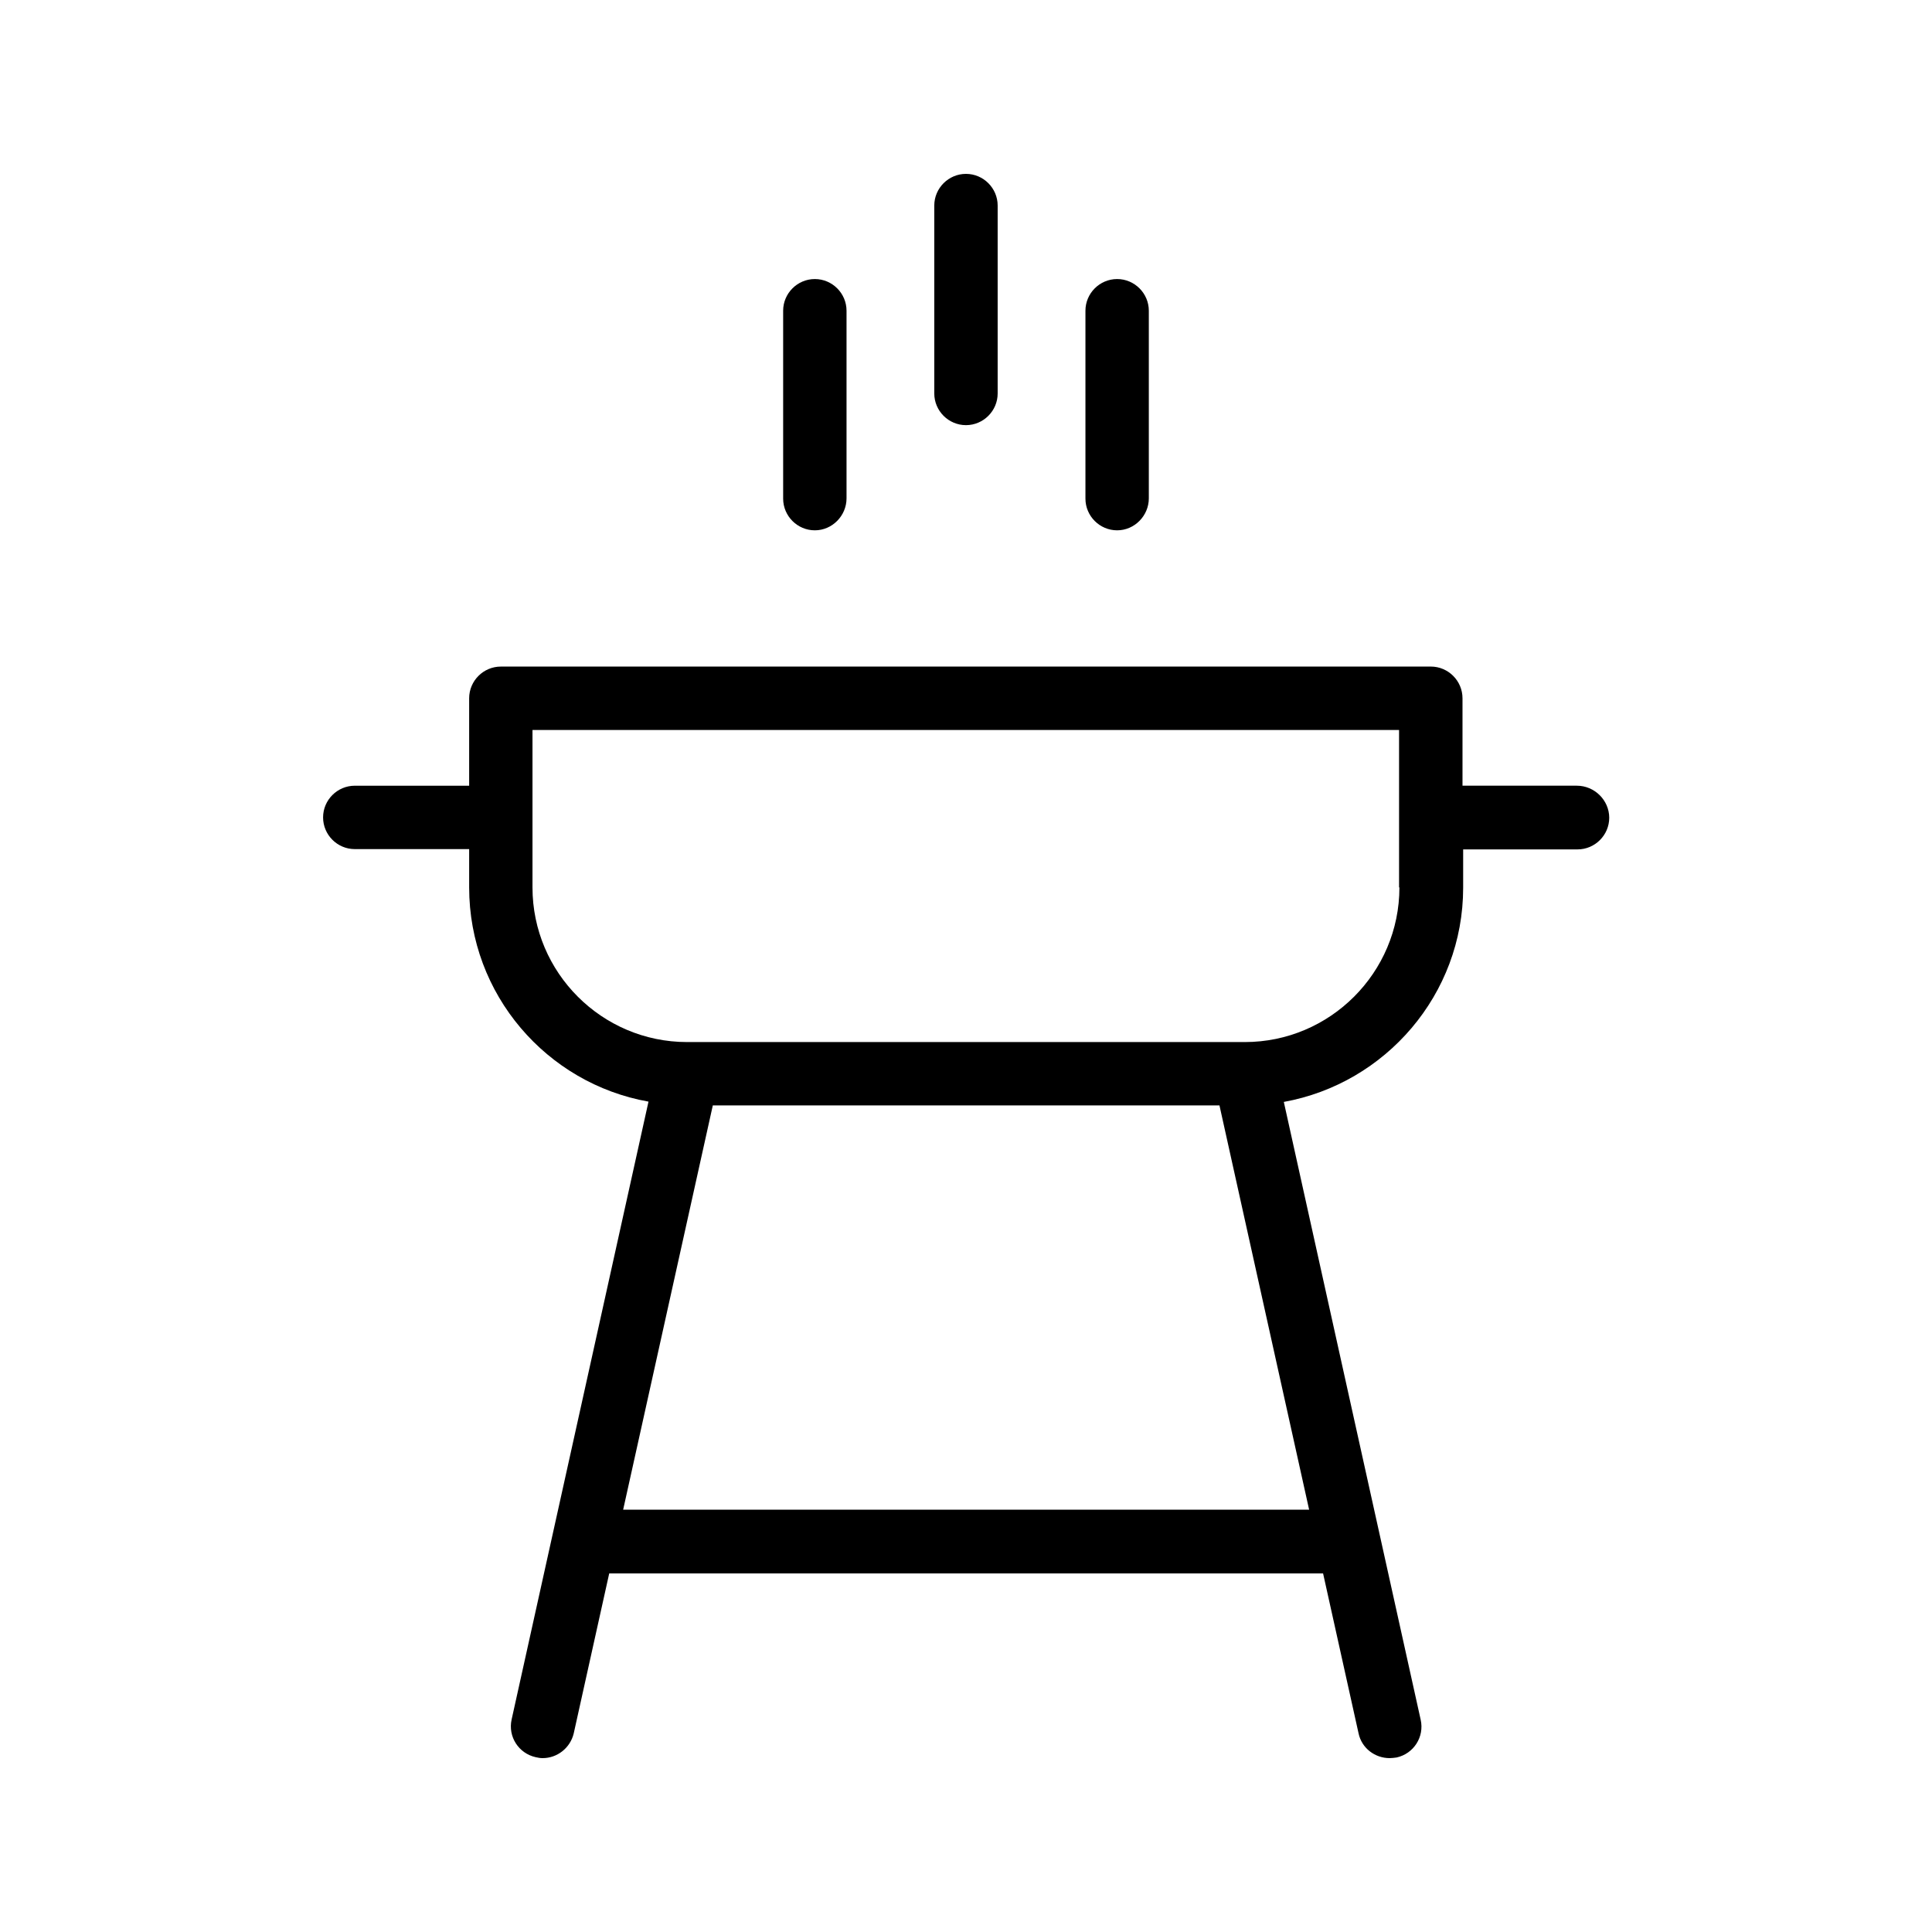 <?xml version="1.0" encoding="UTF-8"?>
<!-- Uploaded to: SVG Repo, www.svgrepo.com, Generator: SVG Repo Mixer Tools -->
<svg fill="#000000" width="800px" height="800px" version="1.1" viewBox="144 144 512 512" xmlns="http://www.w3.org/2000/svg">
 <g>
  <path d="m561.89 352.22h-30.312v-23.176c0-4.617-3.777-8.398-8.398-8.398l-246.45 0.004c-4.617 0-8.398 3.777-8.398 8.398v23.176h-30.312c-4.617 0-8.398 3.777-8.398 8.398 0 4.617 3.777 8.398 8.398 8.398h30.312v10.16c0 28.383 20.57 51.977 47.527 56.762l-36.273 163.74c-1.008 4.535 1.848 8.984 6.383 9.992 0.668 0.164 1.258 0.246 1.844 0.246 3.863 0 7.305-2.688 8.23-6.551l9.406-42.402h189.18l9.406 42.402c0.84 3.945 4.367 6.551 8.23 6.551 0.586 0 1.176-0.082 1.848-0.168 4.535-1.008 7.391-5.457 6.383-9.992l-36.273-163.74c26.953-4.871 47.527-28.465 47.527-56.762v-10.16h30.312c4.617 0 8.398-3.777 8.398-8.398-0.012-4.617-3.875-8.48-8.574-8.48zm-252.75 191.87 23.762-107.14h134.27l23.762 107.14zm205.72-164.91c0 22.586-18.391 40.977-40.977 40.977h-147.79c-22.586 0-40.977-18.391-40.977-40.977v-41.73h229.65v41.73z"/>
  <path d="m368.34 276.06v-49.711c0-4.617-3.777-8.398-8.398-8.398-4.617 0-8.398 3.777-8.398 8.398v49.793c0 4.617 3.777 8.398 8.398 8.398 4.617 0 8.398-3.863 8.398-8.48z"/>
  <path d="m408.39 248.27v-49.793c0-4.617-3.777-8.398-8.398-8.398-4.617 0-8.398 3.777-8.398 8.398v49.793c0 4.617 3.777 8.398 8.398 8.398 4.621-0.004 8.398-3.781 8.398-8.398z"/>
  <path d="m448.45 276.06v-49.711c0-4.617-3.777-8.398-8.398-8.398-4.617 0-8.398 3.777-8.398 8.398v49.793c0 4.617 3.777 8.398 8.398 8.398 4.617 0 8.398-3.863 8.398-8.48z"/>
 </g>
</svg>